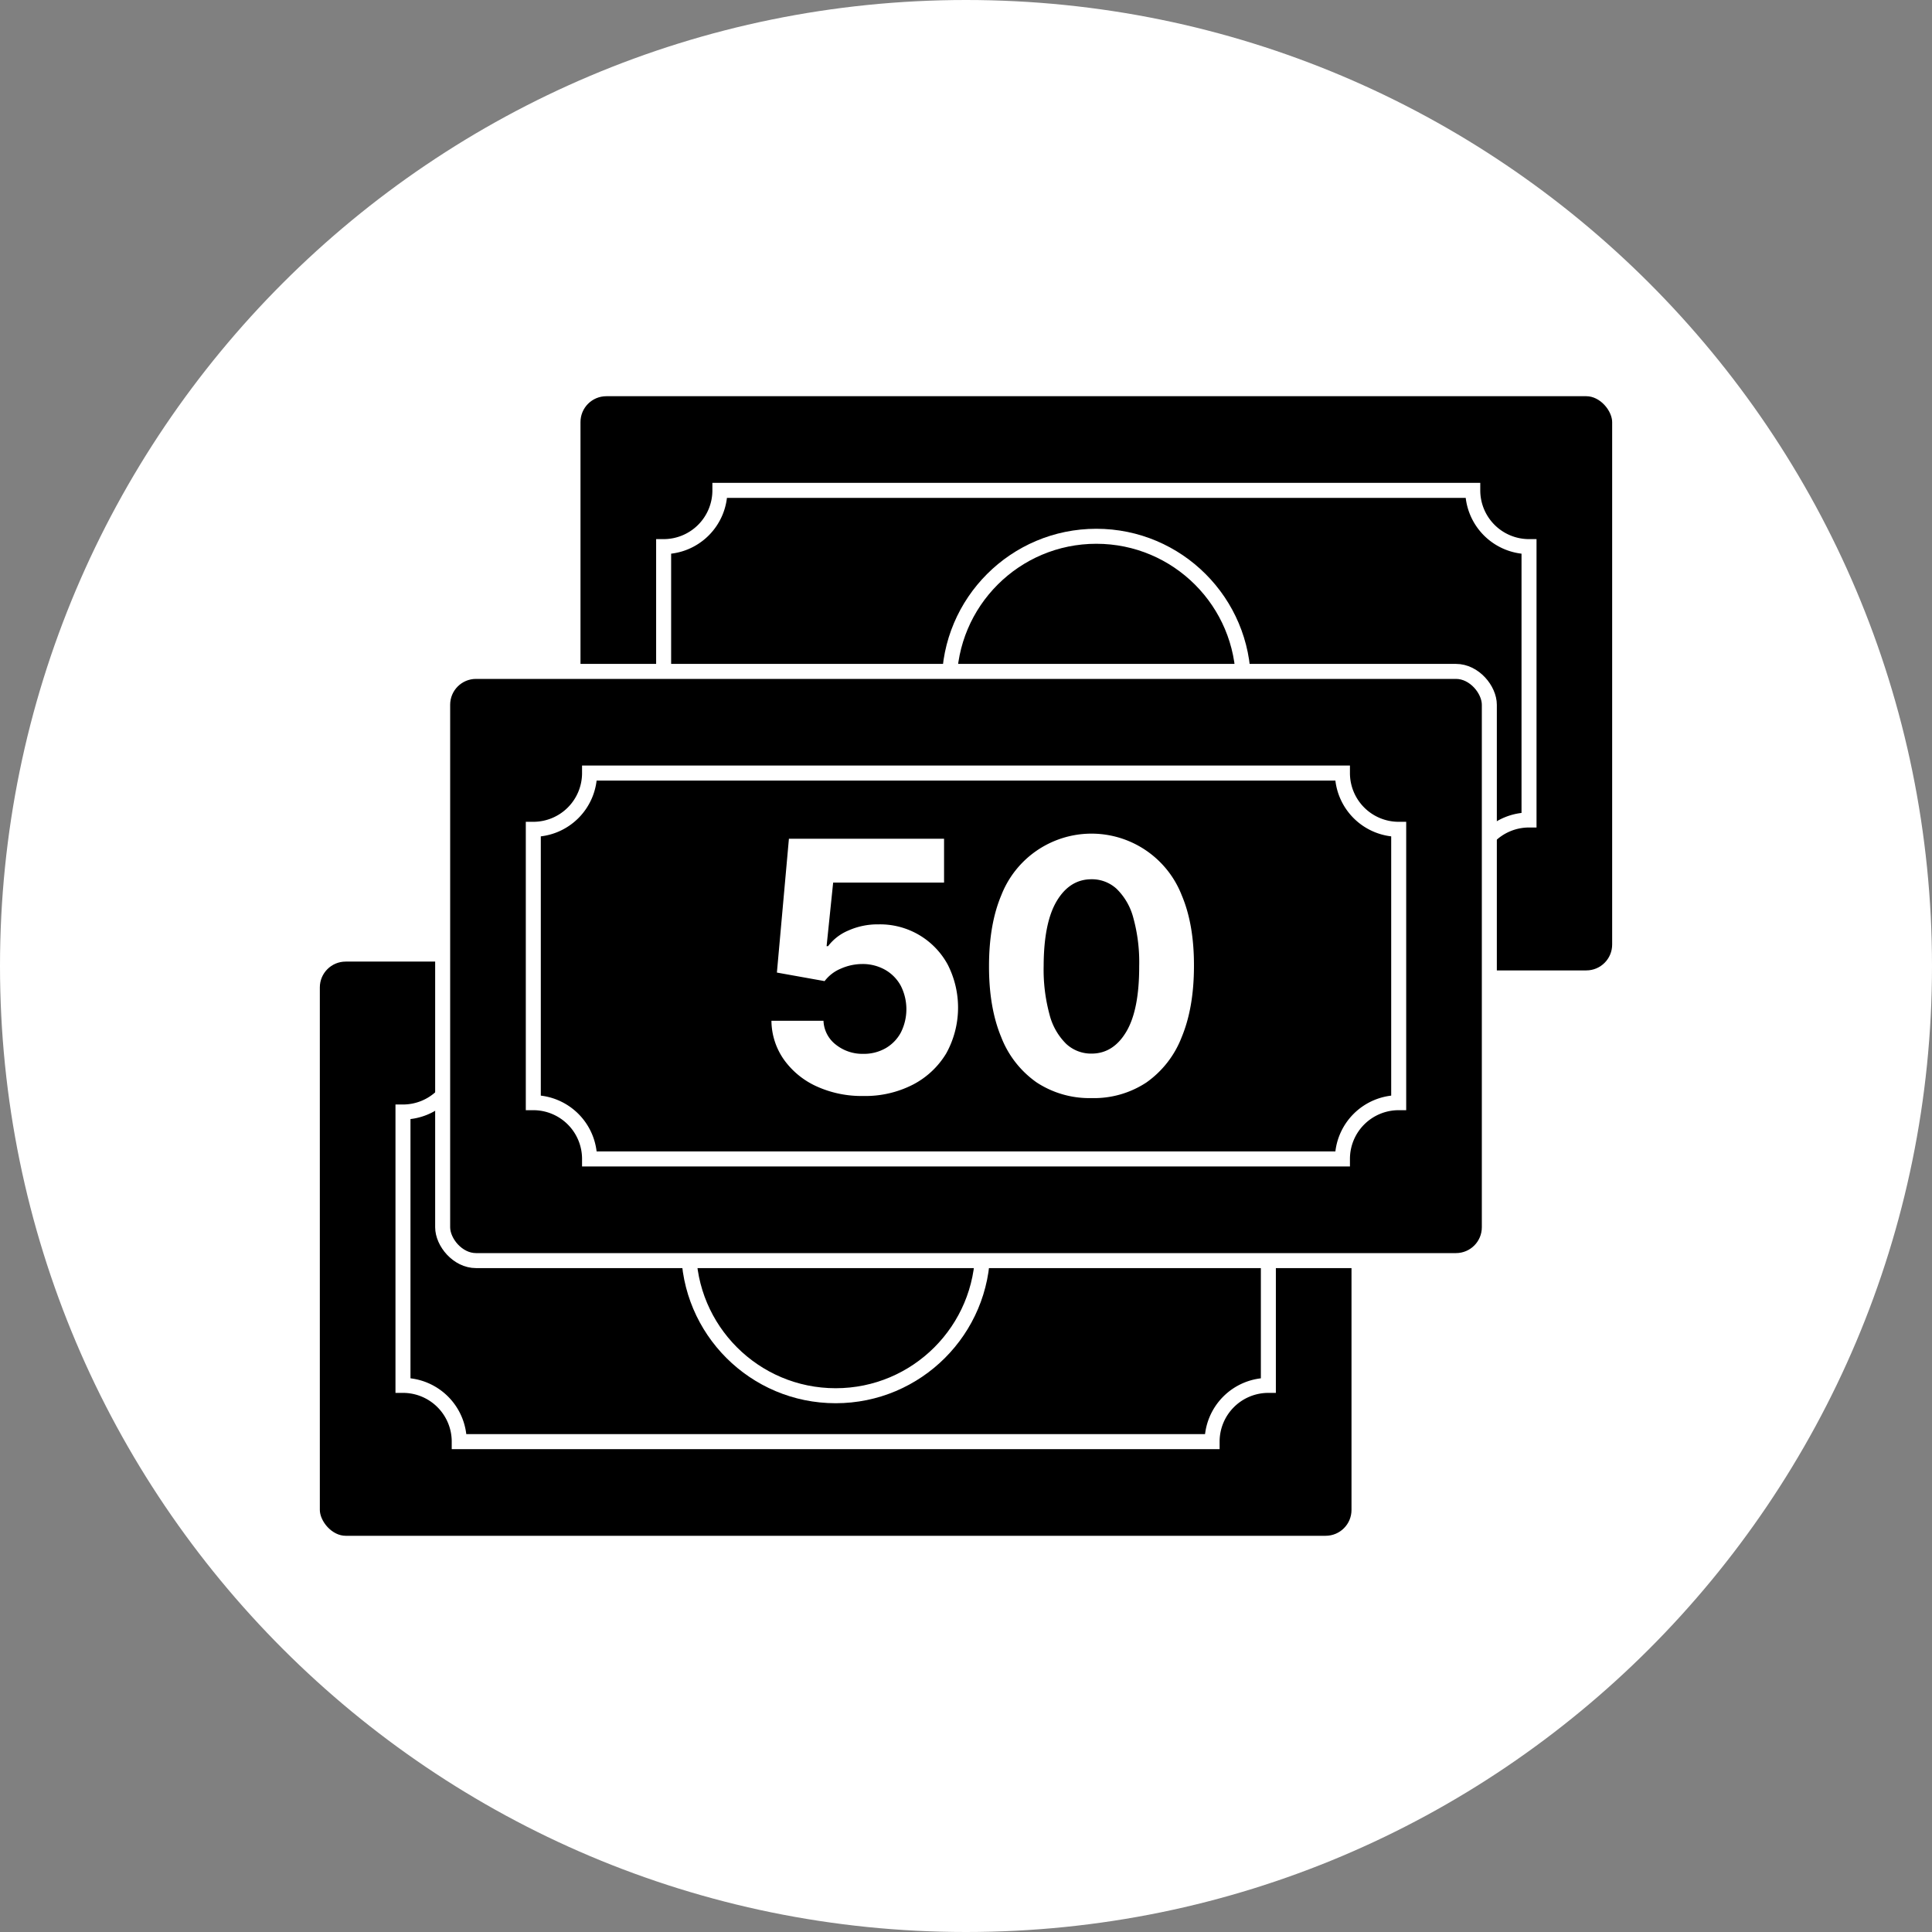 <svg xmlns="http://www.w3.org/2000/svg" width="515.183" height="515.183" viewBox="0 0 515.183 515.183"><rect x="0" y="0" width="515.183" height="515.183" fill="#808080" stroke="none"/><defs><style>.cls-1{fill:#fff;}.cls-2{stroke:#fff;stroke-miterlimit:10;stroke-width:4px;}</style></defs><g id="Шар_2" data-name="Шар 2"><g id="Шар_1-2" data-name="Шар 1"><path class="cls-1" d="M257.591,0C115.328,0,0,115.328,0,257.591S115.328,515.183,257.591,515.183,515.183,399.855,515.183,257.591,399.855,0,257.591,0Z"/><rect class="cls-2" x="152.792" y="103.653" width="279.104" height="157.114" rx="8.895"/><path class="cls-2" d="M392.726,233.66H191.964a15,15,0,0,0-15-15v-72.9a15,15,0,0,0,15-15H392.726a15,15,0,0,0,15,15v72.9A15,15,0,0,0,392.726,233.66Z"/><circle class="cls-2" cx="292.345" cy="182.21" r="39.208"/><rect class="cls-2" x="83.286" y="254.416" width="279.104" height="157.114" rx="8.895"/><path class="cls-2" d="M323.219,384.423H122.457a15,15,0,0,0-15-15v-72.9a15,15,0,0,0,15-15H323.219a15,15,0,0,0,15,15v72.9A15,15,0,0,0,323.219,384.423Z"/><circle class="cls-2" cx="222.838" cy="332.973" r="39.208"/><rect class="cls-2" x="118.039" y="179.035" width="279.104" height="157.114" rx="8.895"/><path class="cls-2" d="M357.973,309.041H157.21a15,15,0,0,0-15-15v-72.9a15,15,0,0,0,15-15H357.973a15,15,0,0,0,15,15v72.9A15,15,0,0,0,357.973,309.041Z"/><path class="cls-1" d="M230.196,292.252a28.932,28.932,0,0,1-12.474-2.577,21.707,21.707,0,0,1-8.673-7.104,18.247,18.247,0,0,1-3.338-10.376H219.59a8.443,8.443,0,0,0,3.305,6.377,11.363,11.363,0,0,0,7.302,2.445,11.674,11.674,0,0,0,5.964-1.503,10.641,10.641,0,0,0,4.064-4.196,13.82,13.82,0,0,0-.033-12.473,10.869,10.869,0,0,0-4.146-4.229,12.159,12.159,0,0,0-6.047-1.553,14.241,14.241,0,0,0-5.766,1.222,10.427,10.427,0,0,0-4.345,3.337l-12.722-2.28,3.205-35.685H251.74v11.697H222.167l-1.751,16.95h.396a13.105,13.105,0,0,1,5.386-4.163,19.113,19.113,0,0,1,8.062-1.652,20.513,20.513,0,0,1,18.47,10.755,25.224,25.224,0,0,1-.413,23.658,22.358,22.358,0,0,1-8.888,8.327A27.827,27.827,0,0,1,230.196,292.252Z"/><path class="cls-1" d="M291.054,292.814A25.635,25.635,0,0,1,276.4,288.618a26.326,26.326,0,0,1-9.417-12.06q-3.287-7.897-3.254-18.999,0-11.069,3.287-18.867a25.827,25.827,0,0,1,48.093.017q3.303,7.781,3.271,18.851,0,11.135-3.287,19.032a26.375,26.375,0,0,1-9.4,12.06A25.376,25.376,0,0,1,291.054,292.814Zm0-11.862q5.815,0,9.285-5.849t3.436-17.545a44.461,44.461,0,0,0-1.569-12.82,16.706,16.706,0,0,0-4.428-7.699,9.714,9.714,0,0,0-6.724-2.578q-5.783,0-9.252,5.783T278.3,257.558a45.721,45.721,0,0,0,1.569,13.002,16.764,16.764,0,0,0,4.444,7.798A9.737,9.737,0,0,0,291.054,280.952Z"/></g></g></svg>